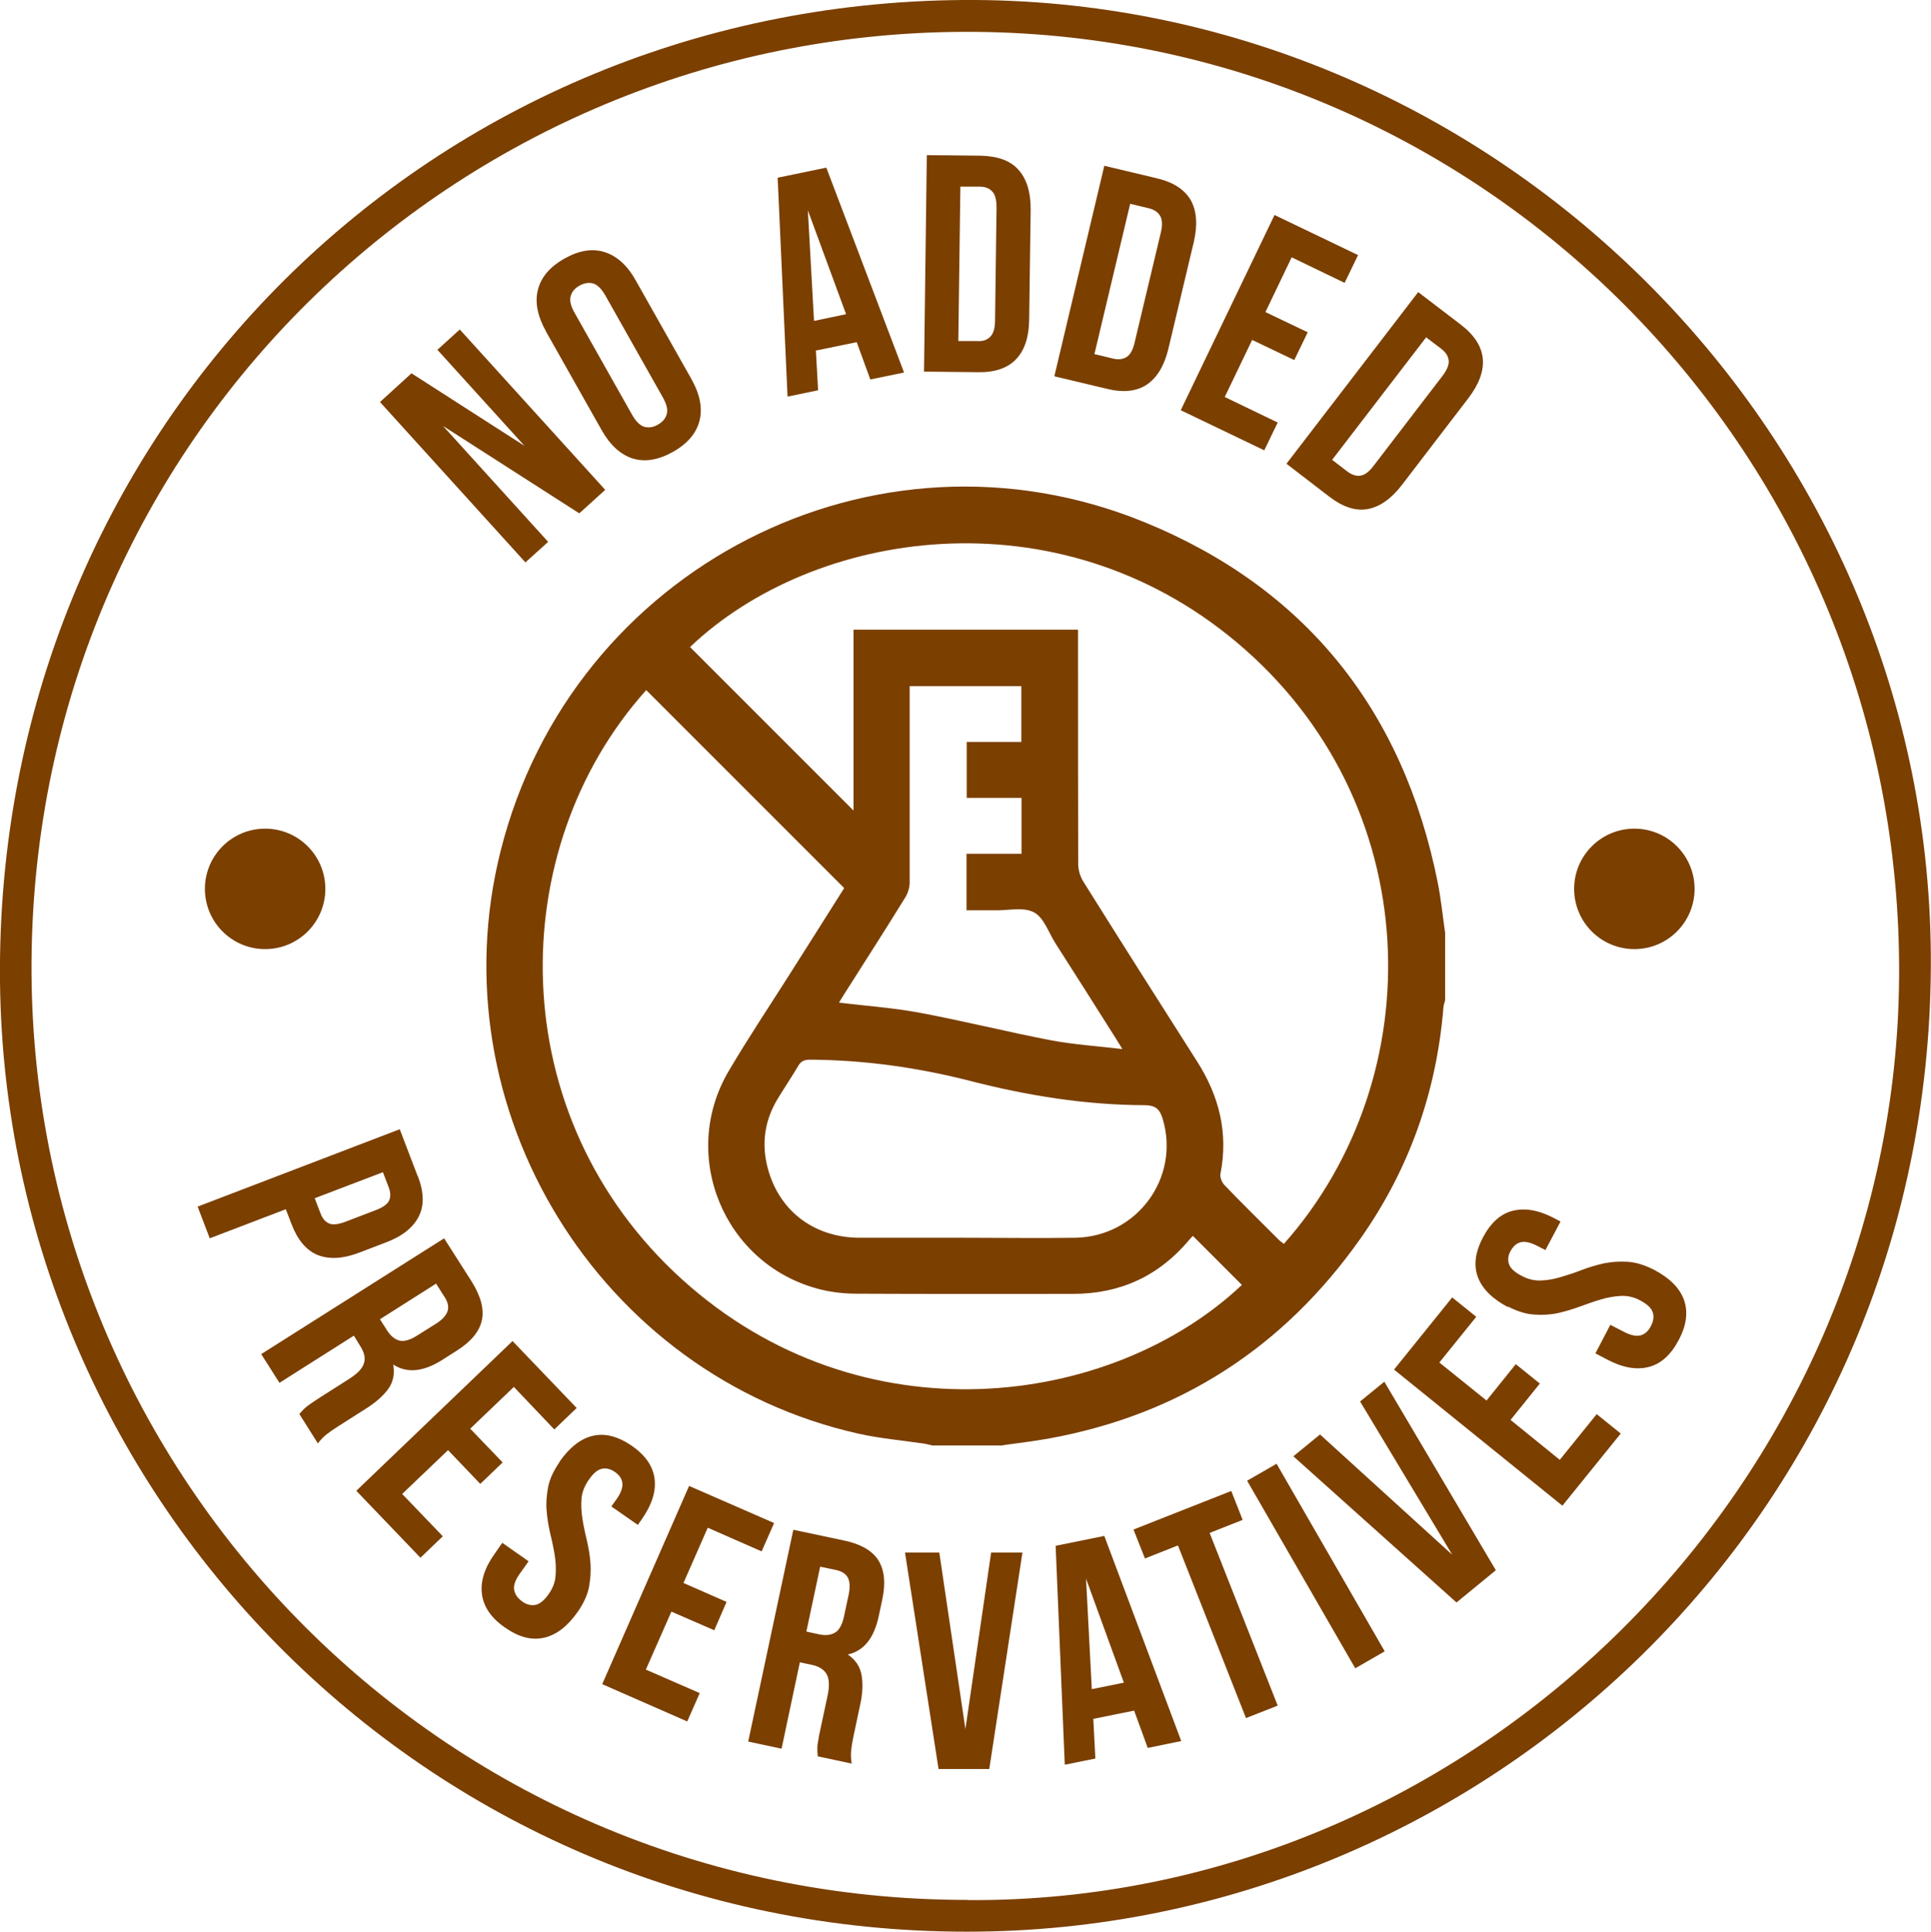 <svg id="Layer_2" data-name="Layer 2" xmlns="http://www.w3.org/2000/svg" viewBox="0 0 103.57 103.6">
  <defs>
    <style>
      .cls-1 {
        fill: #7b3f00;
      }
    </style>
  </defs>
  <g id="Layer_3" data-name="Layer 3">
    <g>
      <path class="cls-1" d="M51.66,0c28.21-.19,51.69,22.95,51.9,51.17.22,29.47-23.32,52.07-51.01,52.42C23.12,103.97.28,80.42,0,52.62-.29,23.44,22.62.2,51.66,0ZM51.93,101.9c27.07.16,49.75-22.34,49.93-49.52.18-27.78-21.98-50.43-49.53-50.67C25.06,1.47,2.25,23,1.7,50.88c-.55,27.77,21.76,51.04,50.23,51.01Z"></path>
      <g>
        <path class="cls-1" d="M23.75,22.83l5.65,6.23-1.22,1.1-7.8-8.6,1.69-1.54,6.06,3.89-4.67-5.15,1.2-1.09,7.8,8.6-1.39,1.26-7.33-4.7Z"></path>
        <path class="cls-1" d="M29.29,17.78c-.46-.82-.61-1.56-.44-2.24.17-.67.64-1.23,1.42-1.67.78-.44,1.5-.56,2.16-.35.66.21,1.23.72,1.68,1.54l2.97,5.26c.46.82.61,1.56.44,2.24-.17.67-.64,1.23-1.42,1.67-.78.44-1.5.56-2.16.36-.66-.21-1.22-.72-1.68-1.54l-2.97-5.26ZM33.9,22.24c.21.37.43.58.66.65.23.06.48.03.73-.12.25-.14.41-.33.47-.56.07-.23,0-.53-.21-.9l-3.08-5.46c-.21-.37-.43-.58-.66-.65-.24-.06-.48-.02-.73.12-.25.14-.41.33-.47.56-.07.24,0,.53.21.9l3.08,5.46Z"></path>
        <path class="cls-1" d="M48.48,19.98l-1.8.37-.73-2-2.19.45.12,2.13-1.64.34-.53-11.74,2.61-.54,4.17,10.99ZM43.66,17.21l1.72-.36-2.05-5.57.33,5.93Z"></path>
        <path class="cls-1" d="M49.71,8.32l2.88.03c.92.02,1.6.26,2.04.76.44.49.66,1.21.65,2.15l-.08,5.87c-.01.94-.24,1.65-.7,2.13-.45.48-1.14.72-2.06.7l-2.88-.03.15-11.61ZM51.51,10l-.11,8.29h1.03c.29.02.52-.06.68-.23.17-.16.26-.46.26-.88l.08-6.04c0-.42-.07-.71-.24-.88-.16-.17-.38-.25-.67-.25h-1.03Z"></path>
        <path class="cls-1" d="M59.23,8.89l2.81.67c.9.21,1.5.61,1.83,1.18.32.58.37,1.32.16,2.24l-1.36,5.71c-.22.92-.6,1.55-1.15,1.93-.55.37-1.27.45-2.16.23l-2.81-.67,2.68-11.29ZM60.62,10.92l-1.92,8.07,1,.24c.28.07.52.04.72-.08.2-.12.35-.39.44-.8l1.4-5.87c.1-.41.08-.71-.04-.91-.12-.2-.32-.33-.6-.4l-1-.24Z"></path>
        <path class="cls-1" d="M67.88,16.74l2.26,1.08-.72,1.49-2.26-1.08-1.47,3.06,2.84,1.37-.72,1.49-4.48-2.15,5.03-10.47,4.48,2.15-.72,1.49-2.84-1.37-1.4,2.92Z"></path>
        <path class="cls-1" d="M76.06,15.66l2.29,1.75c.73.56,1.12,1.17,1.18,1.83.06.66-.2,1.36-.77,2.11l-3.57,4.66c-.57.74-1.18,1.17-1.83,1.29-.65.12-1.34-.11-2.07-.67l-2.29-1.76,7.07-9.21ZM76.5,18.08l-5.05,6.58.82.63c.23.17.46.25.69.22.23-.03.48-.21.73-.55l3.67-4.79c.26-.34.37-.62.34-.85-.03-.23-.16-.43-.39-.61l-.82-.62Z"></path>
      </g>
      <g>
        <path class="cls-1" d="M22.41,63.07c.33.86.35,1.58.05,2.17-.3.59-.88,1.06-1.76,1.39l-1.41.54c-.88.34-1.62.38-2.24.14-.62-.25-1.08-.8-1.41-1.65l-.31-.81-4.08,1.56-.65-1.7,10.84-4.15.96,2.51ZM20.55,62.86l-3.67,1.4.31.81c.1.27.25.45.45.54.2.09.5.06.89-.09l1.62-.62c.39-.15.63-.32.72-.52.09-.2.08-.43-.02-.7l-.31-.81Z"></path>
        <path class="cls-1" d="M16.05,75.84c.06-.06.1-.12.15-.17s.11-.11.18-.18c.07-.06.18-.14.31-.23.12-.09.29-.19.48-.32l1.54-.98c.46-.29.73-.57.81-.85.09-.28.02-.59-.21-.94l-.33-.54-3.99,2.53-.98-1.54,9.81-6.21,1.48,2.32c.5.81.68,1.5.54,2.1-.14.6-.59,1.13-1.35,1.61l-.77.49c-1.01.64-1.88.73-2.63.25.09.49,0,.93-.26,1.3-.27.37-.66.72-1.18,1.05l-1.51.96c-.24.15-.45.3-.62.43-.17.13-.33.3-.47.49l-.99-1.57ZM23.39,68.84l-3.01,1.91.38.6c.19.29.4.47.65.54.25.07.58-.02.97-.27l.97-.61c.36-.22.57-.45.65-.68s.03-.48-.14-.75l-.47-.74Z"></path>
        <path class="cls-1" d="M25.22,76.62l1.74,1.81-1.2,1.15-1.73-1.81-2.46,2.35,2.18,2.27-1.2,1.15-3.44-3.59,8.38-8.03,3.44,3.59-1.2,1.15-2.17-2.28-2.34,2.24Z"></path>
        <path class="cls-1" d="M30.01,78.39c.54-.77,1.14-1.24,1.79-1.39.66-.15,1.35.03,2.09.54.74.51,1.14,1.11,1.22,1.78.08.67-.15,1.39-.69,2.16l-.21.3-1.42-.99.28-.39c.24-.34.34-.63.31-.87s-.17-.43-.4-.59-.47-.22-.7-.17c-.23.05-.46.24-.7.59-.23.33-.36.66-.39,1.01-.03.35-.01.71.05,1.09.06.37.14.76.24,1.16.09.4.16.8.19,1.22.03.41,0,.84-.08,1.28-.09.43-.29.88-.61,1.33-.54.77-1.14,1.23-1.8,1.38-.67.15-1.36-.03-2.1-.55-.74-.51-1.14-1.11-1.23-1.78-.09-.68.13-1.4.68-2.17l.41-.59,1.41.99-.48.68c-.24.34-.34.63-.29.87.05.24.19.43.42.6s.47.23.71.19c.23-.04.47-.23.71-.57.23-.32.36-.66.38-1.02.03-.35.01-.71-.05-1.09-.06-.37-.14-.76-.24-1.15-.09-.4-.16-.8-.19-1.22-.04-.42,0-.84.08-1.28.09-.44.3-.88.61-1.33Z"></path>
        <path class="cls-1" d="M36.67,84.9l2.3,1.01-.66,1.52-2.3-1-1.37,3.11,2.89,1.26-.67,1.52-4.56-2,4.66-10.63,4.56,1.99-.67,1.52-2.89-1.27-1.3,2.96Z"></path>
        <path class="cls-1" d="M43.86,94.17c0-.08-.01-.15-.02-.22,0-.07,0-.16,0-.25s.02-.23.05-.38c.02-.16.06-.34.11-.57l.38-1.78c.12-.53.1-.93-.04-1.18-.14-.25-.41-.43-.82-.51l-.62-.13-.98,4.63-1.79-.38,2.42-11.36,2.69.57c.93.19,1.56.56,1.88,1.08.32.52.39,1.22.2,2.1l-.19.89c-.25,1.17-.8,1.86-1.66,2.05.42.28.66.65.74,1.1s.06.98-.07,1.57l-.37,1.75c-.06.28-.1.53-.12.75-.02.21-.01.44.03.68l-1.82-.39ZM43.99,84.02l-.74,3.48.69.15c.34.07.62.04.84-.09.23-.13.39-.42.49-.88l.24-1.12c.09-.41.08-.72-.03-.94-.11-.21-.31-.35-.63-.42l-.86-.18Z"></path>
        <path class="cls-1" d="M51.78,92.73l1.38-9.47h1.68s-1.78,11.61-1.78,11.61h-2.72s-1.8-11.61-1.8-11.61h1.84s1.4,9.47,1.4,9.47Z"></path>
        <path class="cls-1" d="M63.36,93.37l-1.8.37-.73-2-2.19.44.11,2.13-1.64.33-.49-11.74,2.61-.53,4.13,11.01ZM58.55,90.59l1.73-.35-2.03-5.58.31,5.93Z"></path>
        <path class="cls-1" d="M60.79,82.03l5.25-2.07.61,1.55-1.77.7,3.65,9.26-1.7.67-3.65-9.26-1.77.7-.61-1.54Z"></path>
        <path class="cls-1" d="M66.89,79.41l1.58-.91,5.8,10.06-1.58.91-5.8-10.06Z"></path>
        <path class="cls-1" d="M77.88,83.36l-4.93-8.2,1.3-1.06,5.98,10.11-2.11,1.73-8.75-7.84,1.43-1.17,7.08,6.44Z"></path>
        <path class="cls-1" d="M79.73,75.11l1.57-1.95,1.29,1.04-1.57,1.95,2.64,2.14,1.98-2.45,1.29,1.04-3.13,3.87-9.03-7.3,3.12-3.87,1.29,1.04-1.98,2.45,2.52,2.03Z"></path>
        <path class="cls-1" d="M80.88,70.1c-.83-.44-1.37-.97-1.61-1.6-.24-.63-.15-1.34.27-2.14.42-.79.95-1.27,1.61-1.43s1.4-.03,2.23.41l.32.17-.81,1.53-.43-.22c-.37-.19-.67-.26-.9-.2-.23.06-.4.22-.54.47s-.16.49-.08.71c.07.22.3.43.67.62.35.19.7.27,1.06.25.35-.01.71-.08,1.07-.19.37-.11.74-.23,1.12-.38.38-.14.77-.26,1.18-.35.41-.08.83-.11,1.28-.08.44.03.91.18,1.4.43.83.44,1.37.97,1.6,1.61.23.64.14,1.36-.28,2.15-.42.8-.95,1.28-1.61,1.45-.66.17-1.4.04-2.23-.4l-.63-.33.8-1.53.74.38c.37.19.67.25.9.18s.41-.24.54-.5c.13-.25.17-.5.1-.72-.07-.23-.29-.44-.66-.64-.35-.19-.71-.27-1.06-.25-.35.02-.71.08-1.07.19-.37.11-.74.24-1.12.38-.38.14-.78.26-1.18.35-.41.09-.83.11-1.28.08s-.91-.18-1.4-.43Z"></path>
      </g>
      <circle class="cls-1" cx="14.22" cy="47.67" r="3.23"></circle>
      <circle class="cls-1" cx="87.66" cy="47.67" r="3.23"></circle>
      <path class="cls-1" d="M53.61,77.52c-1.2,0-2.41,0-3.61,0-.13-.03-.25-.07-.38-.09-1.19-.18-2.39-.28-3.56-.54-13.93-3.11-22.71-17.42-19.2-31.29,3.82-15.13,20.04-23.5,34.49-17.61,8.67,3.53,13.91,10.1,15.76,19.32.18.9.27,1.81.4,2.72v3.61c-.03.13-.08.25-.09.38-.37,4.54-1.84,8.71-4.47,12.43-4.1,5.8-9.65,9.41-16.66,10.69-.88.16-1.78.26-2.66.39ZM57.82,33.77v.59c0,4,0,8,.01,11.99,0,.31.11.66.27.92,2.02,3.23,4.06,6.44,6.11,9.66,1.18,1.85,1.68,3.83,1.25,6.02-.04.18.08.46.21.6.95.99,1.93,1.95,2.9,2.92.09.09.19.16.29.24,7.97-8.97,7.69-23.71-2.56-32.29-9.63-8.06-22.67-6.03-29.29.28,2.92,2.92,5.84,5.84,8.77,8.77,0-3.2,0-6.45,0-9.7,4.02,0,7.98,0,12.02,0ZM45.28,47.63c-3.58-3.58-7.1-7.1-10.62-10.62-7.64,8.51-7.76,22.85,1.93,31.61,9.58,8.67,23.02,6.89,30.02.29-.87-.87-1.74-1.74-2.63-2.63-.05.05-.13.13-.2.22-1.63,1.94-3.71,2.89-6.23,2.89-3.86,0-7.73.01-11.59-.01-.69,0-1.41-.08-2.08-.26-5.07-1.35-7.46-7.18-4.79-11.69,1.06-1.8,2.22-3.53,3.34-5.3.96-1.52,1.93-3.04,2.84-4.49ZM51.76,66.38h0c1.97,0,3.95.03,5.92,0,3.32-.06,5.63-3.24,4.68-6.38-.16-.54-.41-.73-.97-.73-3.17-.01-6.28-.51-9.35-1.3-2.81-.72-5.66-1.12-8.57-1.14-.29,0-.49.05-.65.32-.36.62-.77,1.21-1.14,1.83-.62,1.05-.82,2.19-.57,3.38.52,2.46,2.45,4.01,4.98,4.02,1.89,0,3.78,0,5.67,0ZM54.78,39.77c0-1.03,0-2.01,0-2.97-2.01,0-3.99,0-5.99,0v.59c0,3.31,0,6.62,0,9.94,0,.26-.09.56-.23.79-1.08,1.75-2.19,3.48-3.29,5.21-.09.15-.18.3-.27.44,1.49.18,2.94.28,4.37.55,2.34.44,4.66,1.02,7,1.47,1.22.23,2.47.31,3.83.47-.17-.27-.25-.41-.34-.55-1.08-1.71-2.16-3.42-3.25-5.12-.37-.58-.62-1.38-1.15-1.66-.55-.3-1.36-.1-2.06-.11-.53,0-1.05,0-1.56,0,0-1.05,0-2.01,0-3.03,1.01,0,1.98,0,2.95,0,0-1.02,0-1.98,0-3h-2.94c0-1.03,0-2.01,0-3,.99,0,1.94,0,2.94,0Z"></path>
    </g>
  </g>
</svg>